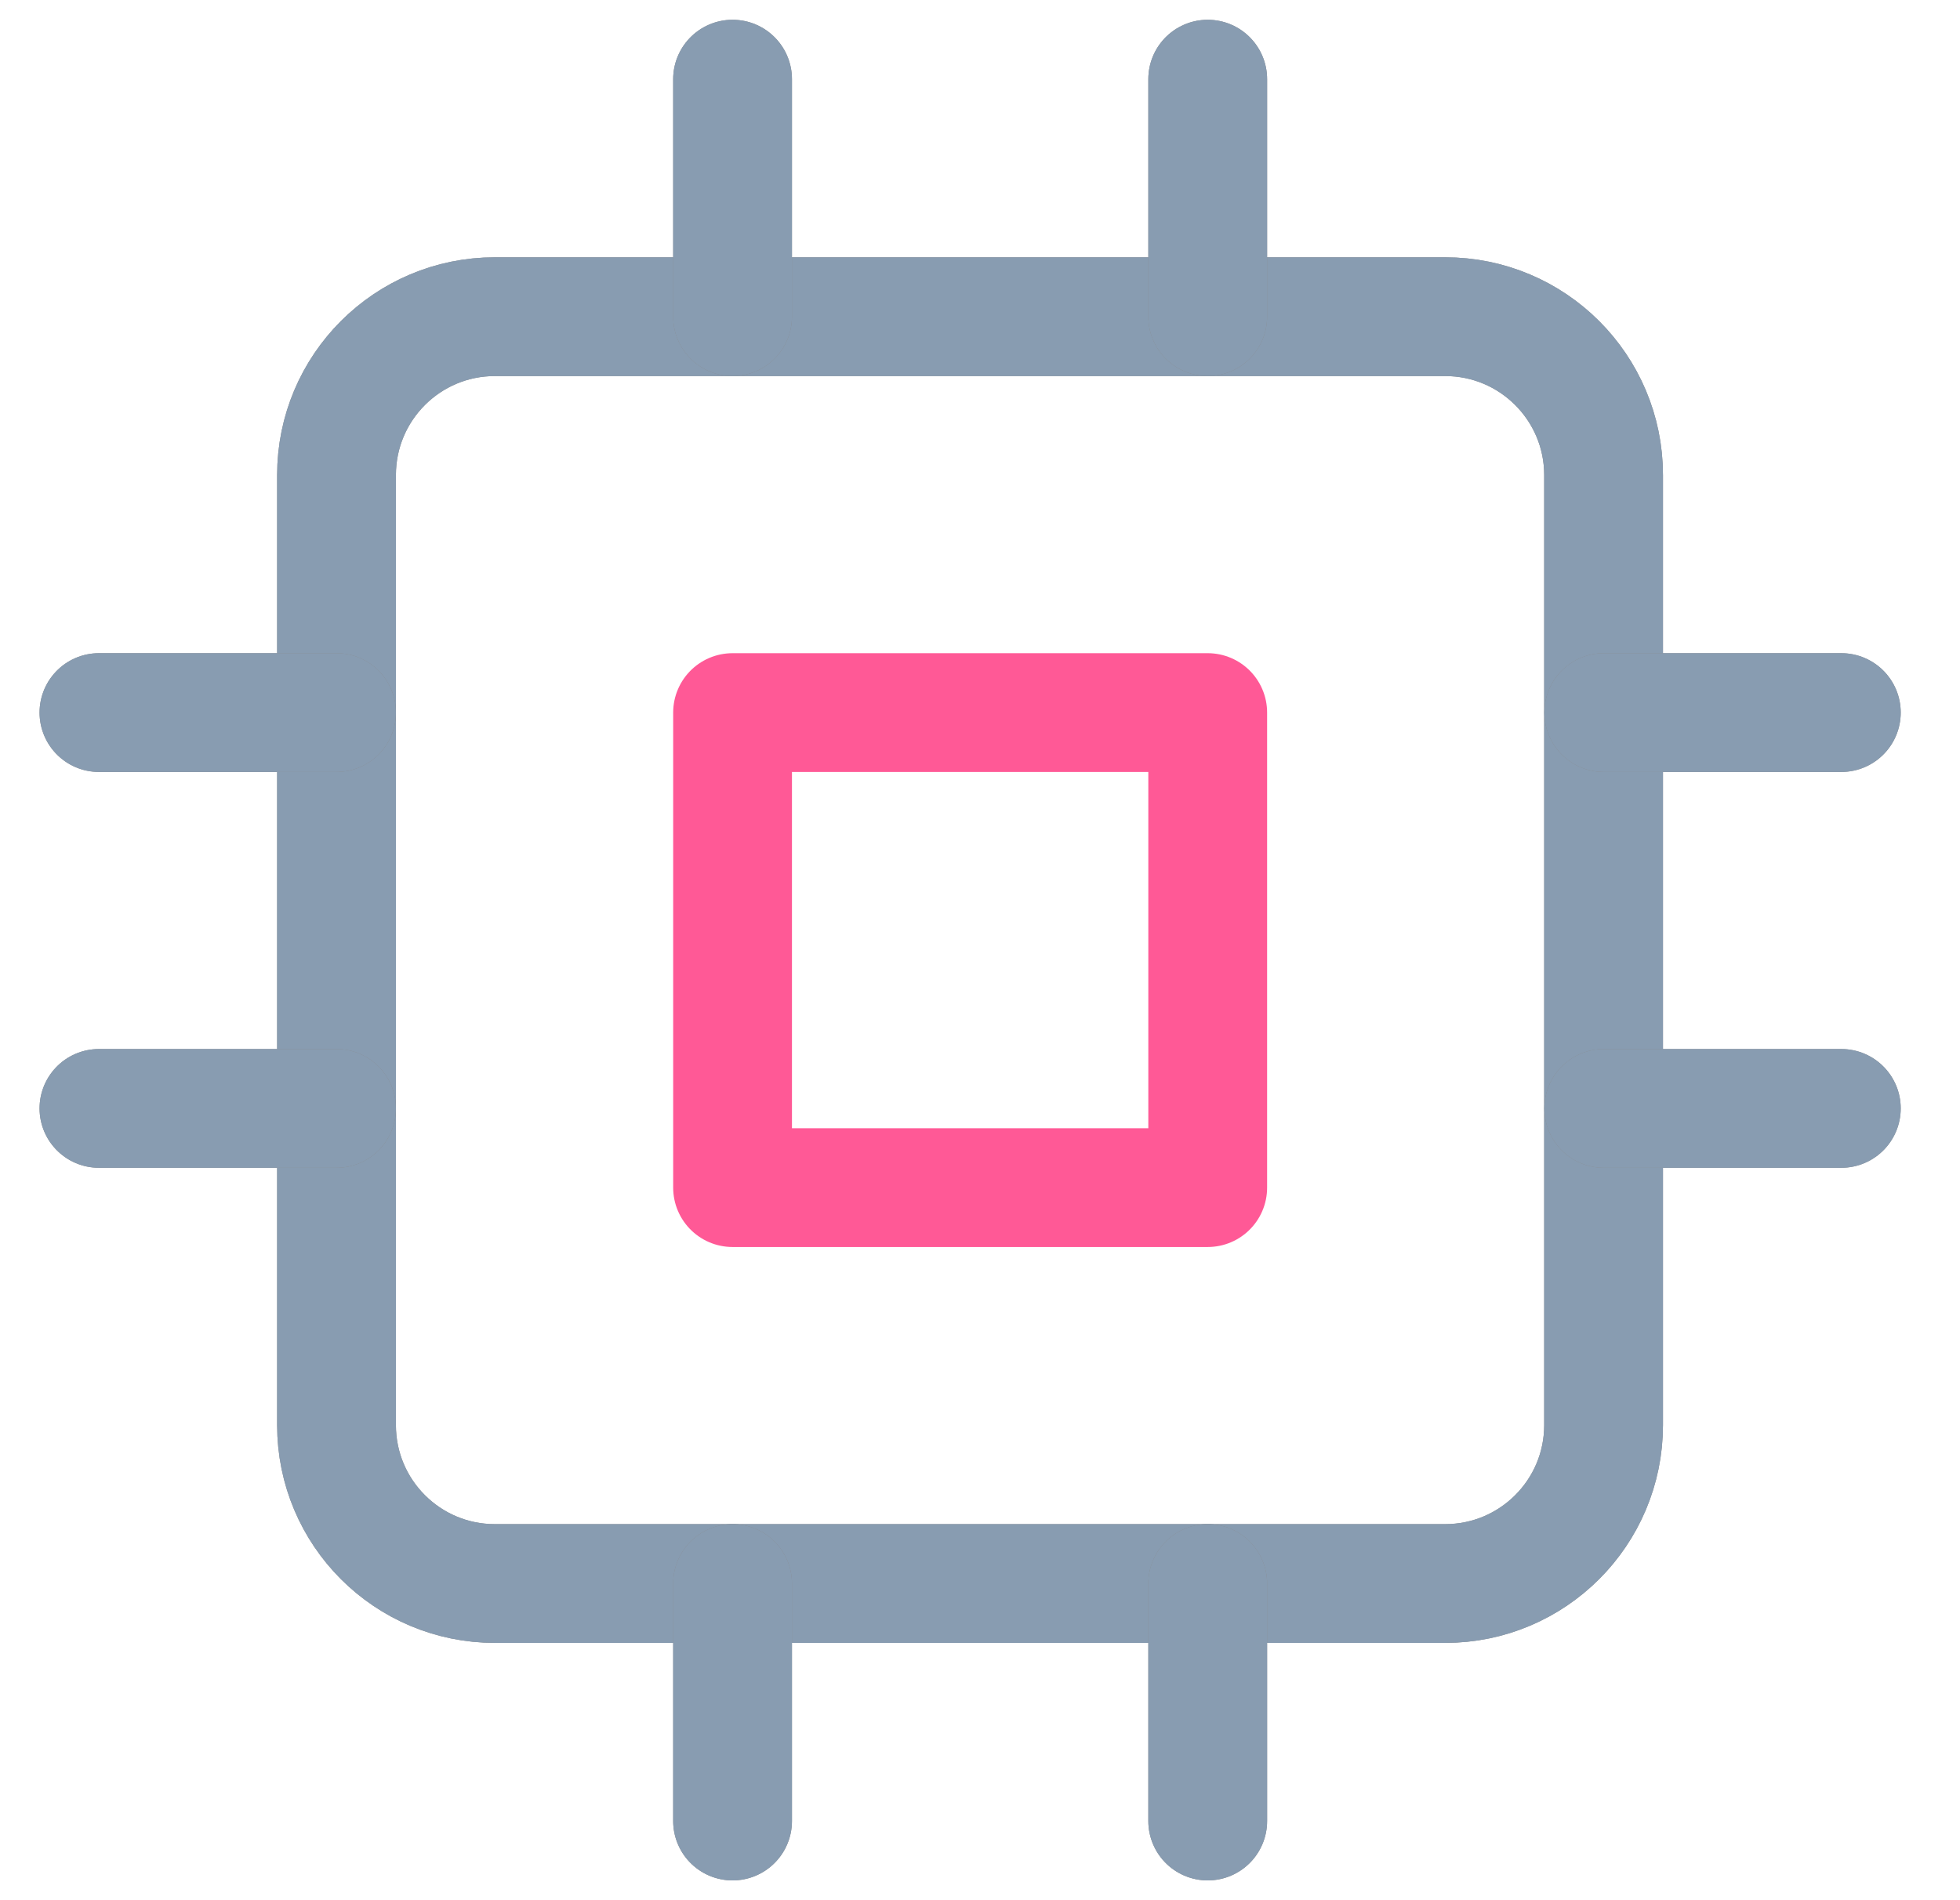 <?xml version="1.0" encoding="UTF-8"?> <svg xmlns="http://www.w3.org/2000/svg" width="33" height="32" viewBox="0 0 33 32" fill="none"><g clip-path="url(#clip0_12_22034)"><path d="M24.332 5.333H8.332C6.859 5.333 5.666 6.527 5.666 8V24C5.666 25.473 6.859 26.667 8.332 26.667H24.332C25.805 26.667 26.999 25.473 26.999 24V8C26.999 6.527 25.805 5.333 24.332 5.333Z" stroke="#888888" stroke-width="2" stroke-linecap="round" stroke-linejoin="round"></path><path d="M24.332 5.333H8.332C6.859 5.333 5.666 6.527 5.666 8V24C5.666 25.473 6.859 26.667 8.332 26.667H24.332C25.805 26.667 26.999 25.473 26.999 24V8C26.999 6.527 25.805 5.333 24.332 5.333Z" stroke="#889CB1" stroke-width="2" stroke-linecap="round" stroke-linejoin="round"></path><path d="M20.334 12H12.334V20H20.334V12Z" stroke="#FF5996" stroke-width="2" stroke-linecap="round" stroke-linejoin="round"></path><path d="M12.334 1.333V5.333" stroke="#888888" stroke-width="2" stroke-linecap="round" stroke-linejoin="round"></path><path d="M12.334 1.333V5.333" stroke="#889CB1" stroke-width="2" stroke-linecap="round" stroke-linejoin="round"></path><path d="M20.334 1.333V5.333" stroke="#888888" stroke-width="2" stroke-linecap="round" stroke-linejoin="round"></path><path d="M20.334 1.333V5.333" stroke="#889CB1" stroke-width="2" stroke-linecap="round" stroke-linejoin="round"></path><path d="M12.334 26.667V30.667" stroke="#888888" stroke-width="2" stroke-linecap="round" stroke-linejoin="round"></path><path d="M12.334 26.667V30.667" stroke="#889CB1" stroke-width="2" stroke-linecap="round" stroke-linejoin="round"></path><path d="M20.334 26.667V30.667" stroke="#888888" stroke-width="2" stroke-linecap="round" stroke-linejoin="round"></path><path d="M20.334 26.667V30.667" stroke="#889CB1" stroke-width="2" stroke-linecap="round" stroke-linejoin="round"></path><path d="M27.002 12H31.002" stroke="#888888" stroke-width="2" stroke-linecap="round" stroke-linejoin="round"></path><path d="M27.002 12H31.002" stroke="#889CB1" stroke-width="2" stroke-linecap="round" stroke-linejoin="round"></path><path d="M27.002 18.666H31.002" stroke="#888888" stroke-width="2" stroke-linecap="round" stroke-linejoin="round"></path><path d="M27.002 18.666H31.002" stroke="#889CB1" stroke-width="2" stroke-linecap="round" stroke-linejoin="round"></path><path d="M1.666 12H5.666" stroke="#888888" stroke-width="2" stroke-linecap="round" stroke-linejoin="round"></path><path d="M1.666 12H5.666" stroke="#889CB1" stroke-width="2" stroke-linecap="round" stroke-linejoin="round"></path><path d="M1.666 18.666H5.666" stroke="#888888" stroke-width="2" stroke-linecap="round" stroke-linejoin="round"></path><path d="M1.666 18.666H5.666" stroke="#889CB1" stroke-width="2" stroke-linecap="round" stroke-linejoin="round"></path></g><defs><clipPath id="clip0_12_22034"><rect width="32" height="32" fill="white" transform="translate(0.333)"></rect></clipPath></defs></svg> 